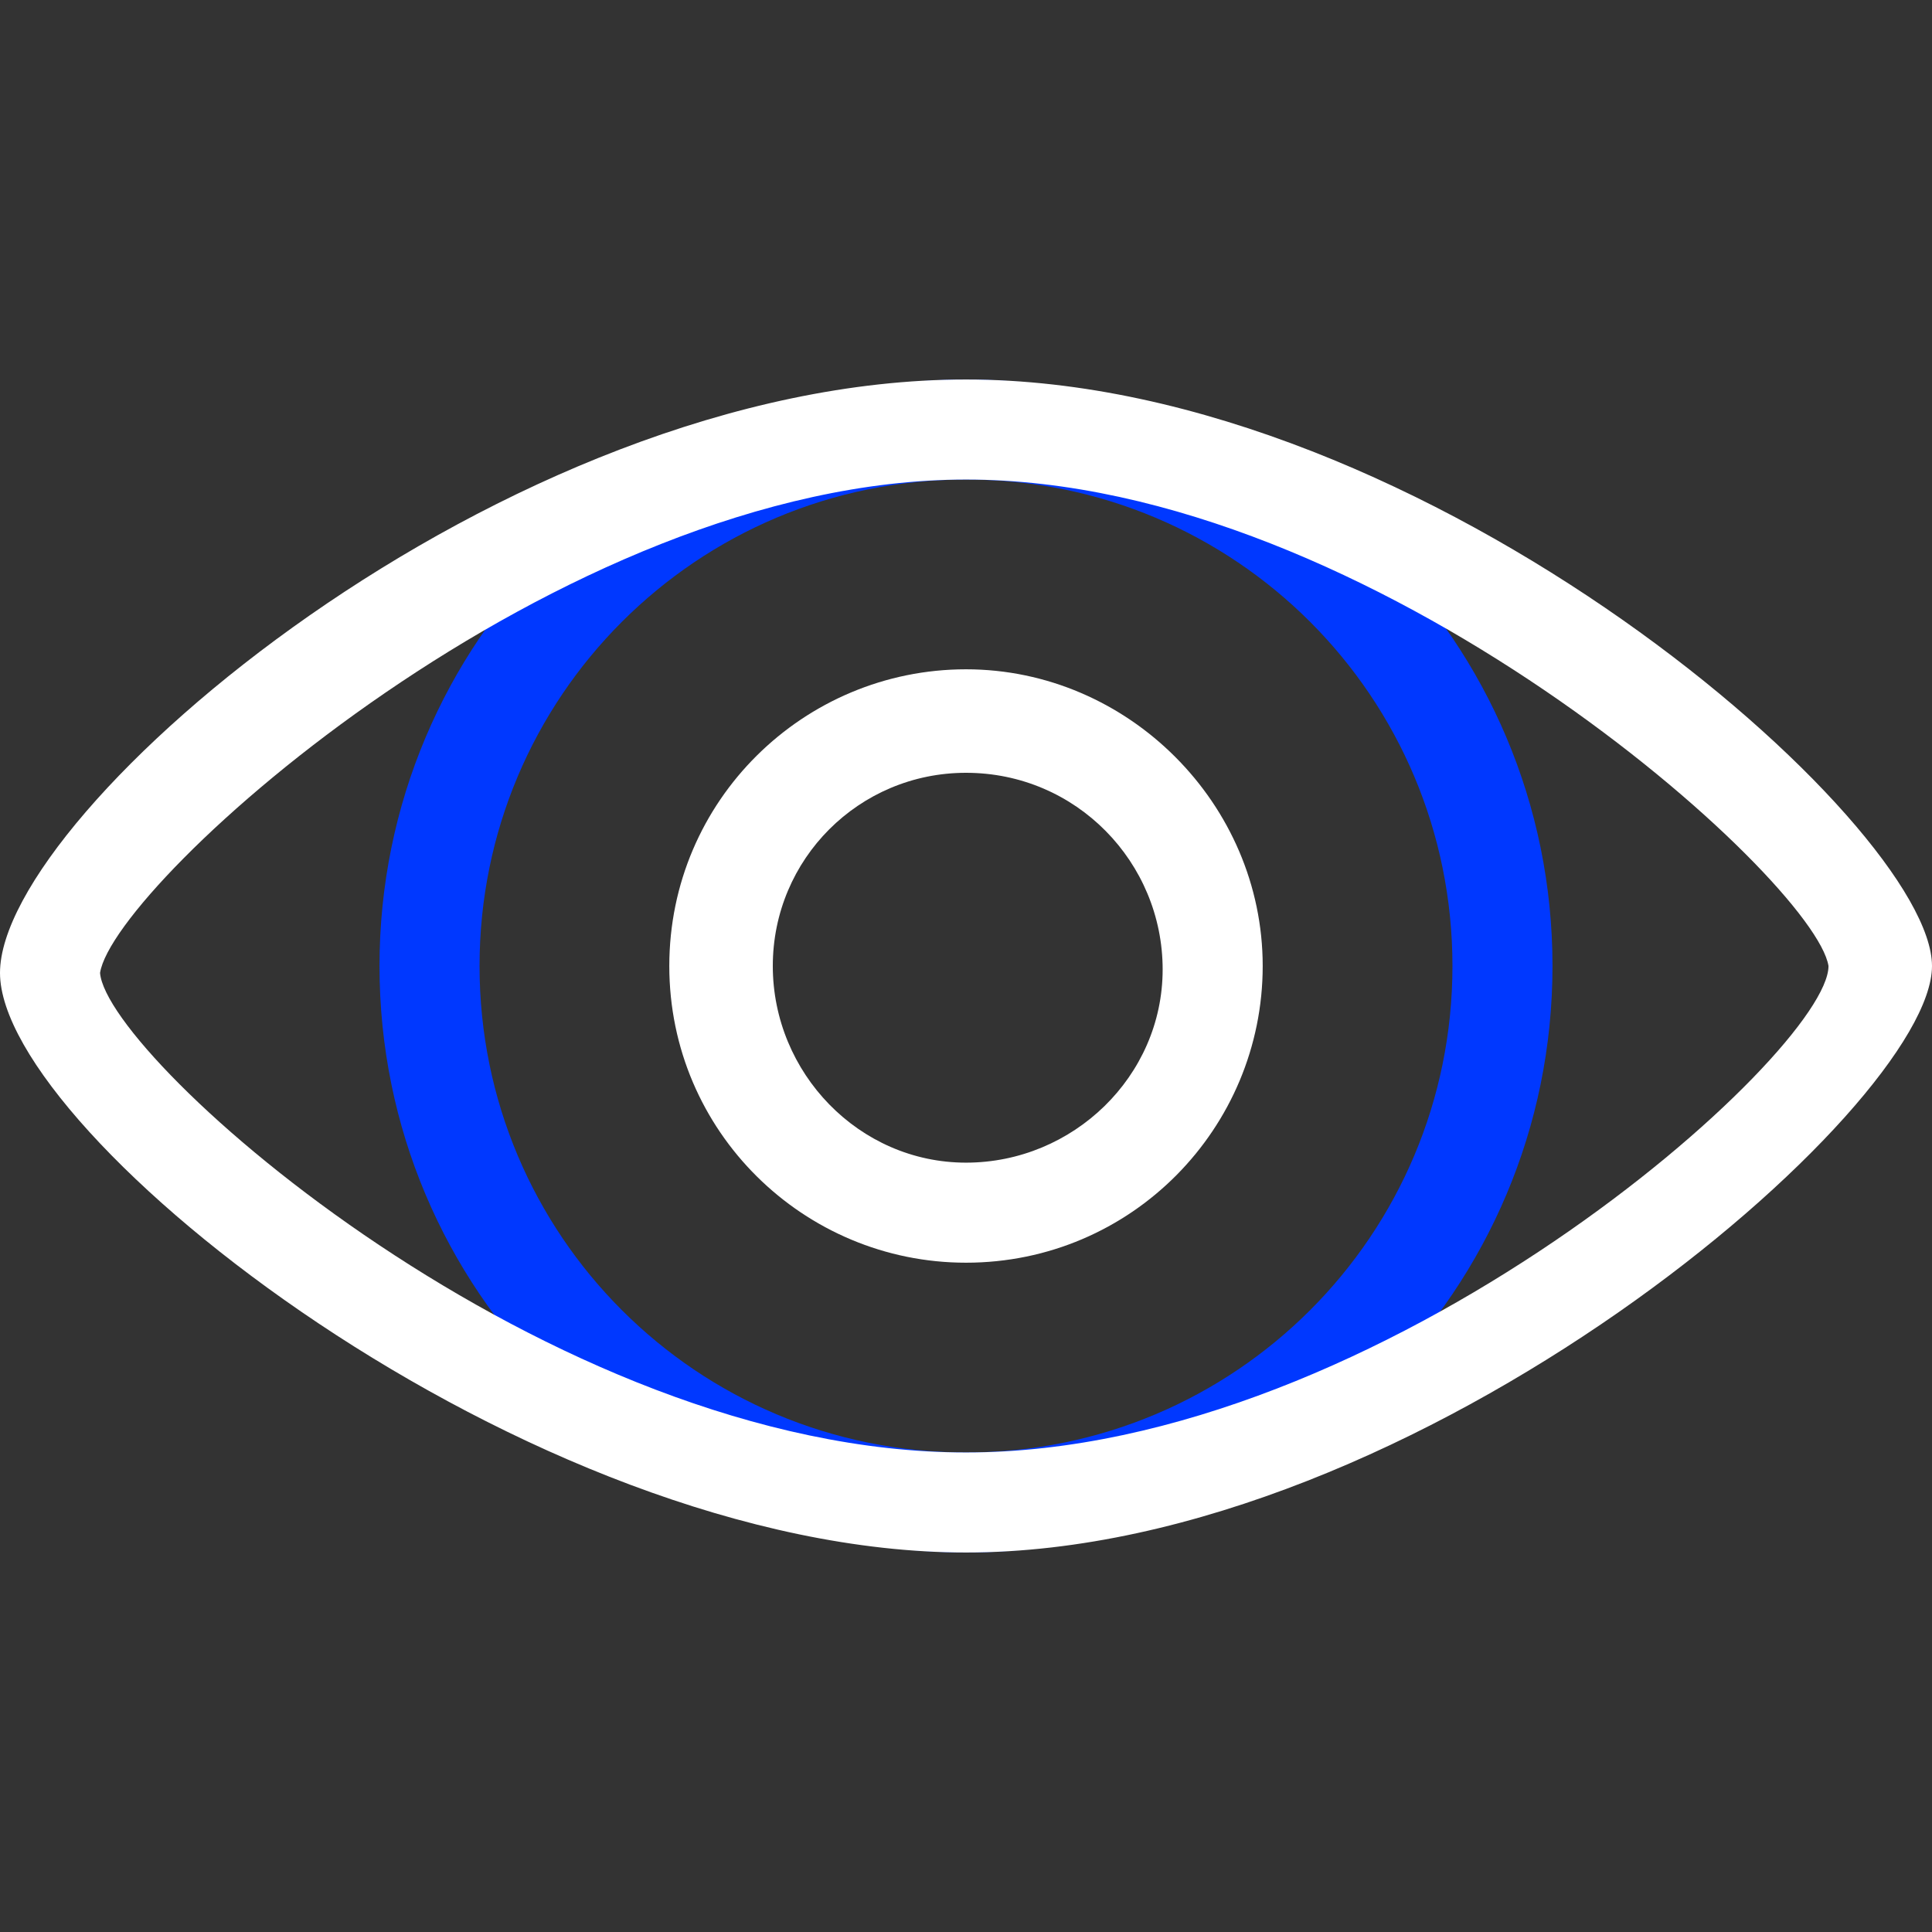 <?xml version="1.0" encoding="UTF-8"?>
<svg xmlns="http://www.w3.org/2000/svg" version="1.1" viewBox="0 0 56 56">
  <rect x="0" y="0" width="56" height="56" fill="#333333" stroke="none"/>
  <defs>
    <style>
      .cls-1 {
        fill: #fff;
      }

      .cls-2 {
        fill: #0038ff;
      }
    </style>
  </defs>
  <!-- Generator: Adobe Illustrator 28.7.1, SVG Export Plug-In . SVG Version: 1.2.0 Build 142)  -->
  <g>
    <g id="Calque_1">
      <g id="Calque_1-2" data-name="Calque_1">
        <path class="cls-2" d="M28,45c-9.4,0-17-7.6-17-17s7.6-17,17-17,17,7.6,17,17-7.6,17-17,17ZM28,13.9c-7.8,0-14.1,6.3-14.1,14.1s6.3,14.1,14.1,14.1,14.1-6.3,14.1-14.1-6.3-14.1-14.1-14.1Z"/>
        <path class="cls-1" d="M28,36.6c-4.7,0-8.6-3.8-8.6-8.6s3.9-8.6,8.6-8.6,8.6,3.9,8.6,8.6-3.8,8.6-8.6,8.6ZM28,22.4c-3.1,0-5.6,2.5-5.6,5.6s2.5,5.7,5.6,5.7,5.7-2.5,5.7-5.6-2.5-5.7-5.7-5.7h0Z"/>
        <path class="cls-1" d="M28,45C15.3,45,0,32.9,0,28.2S14.6,11,28,11s28,12.9,28,17-14.9,17-28,17ZM2.9,28.2c.2,2.5,13,13.9,25.1,13.9s25-11.6,25-14.1c-.4-2.5-13.2-14.1-25-14.1S3.3,25.6,2.9,28.2Z"/>
      </g>
    </g>
  </g>
</svg>